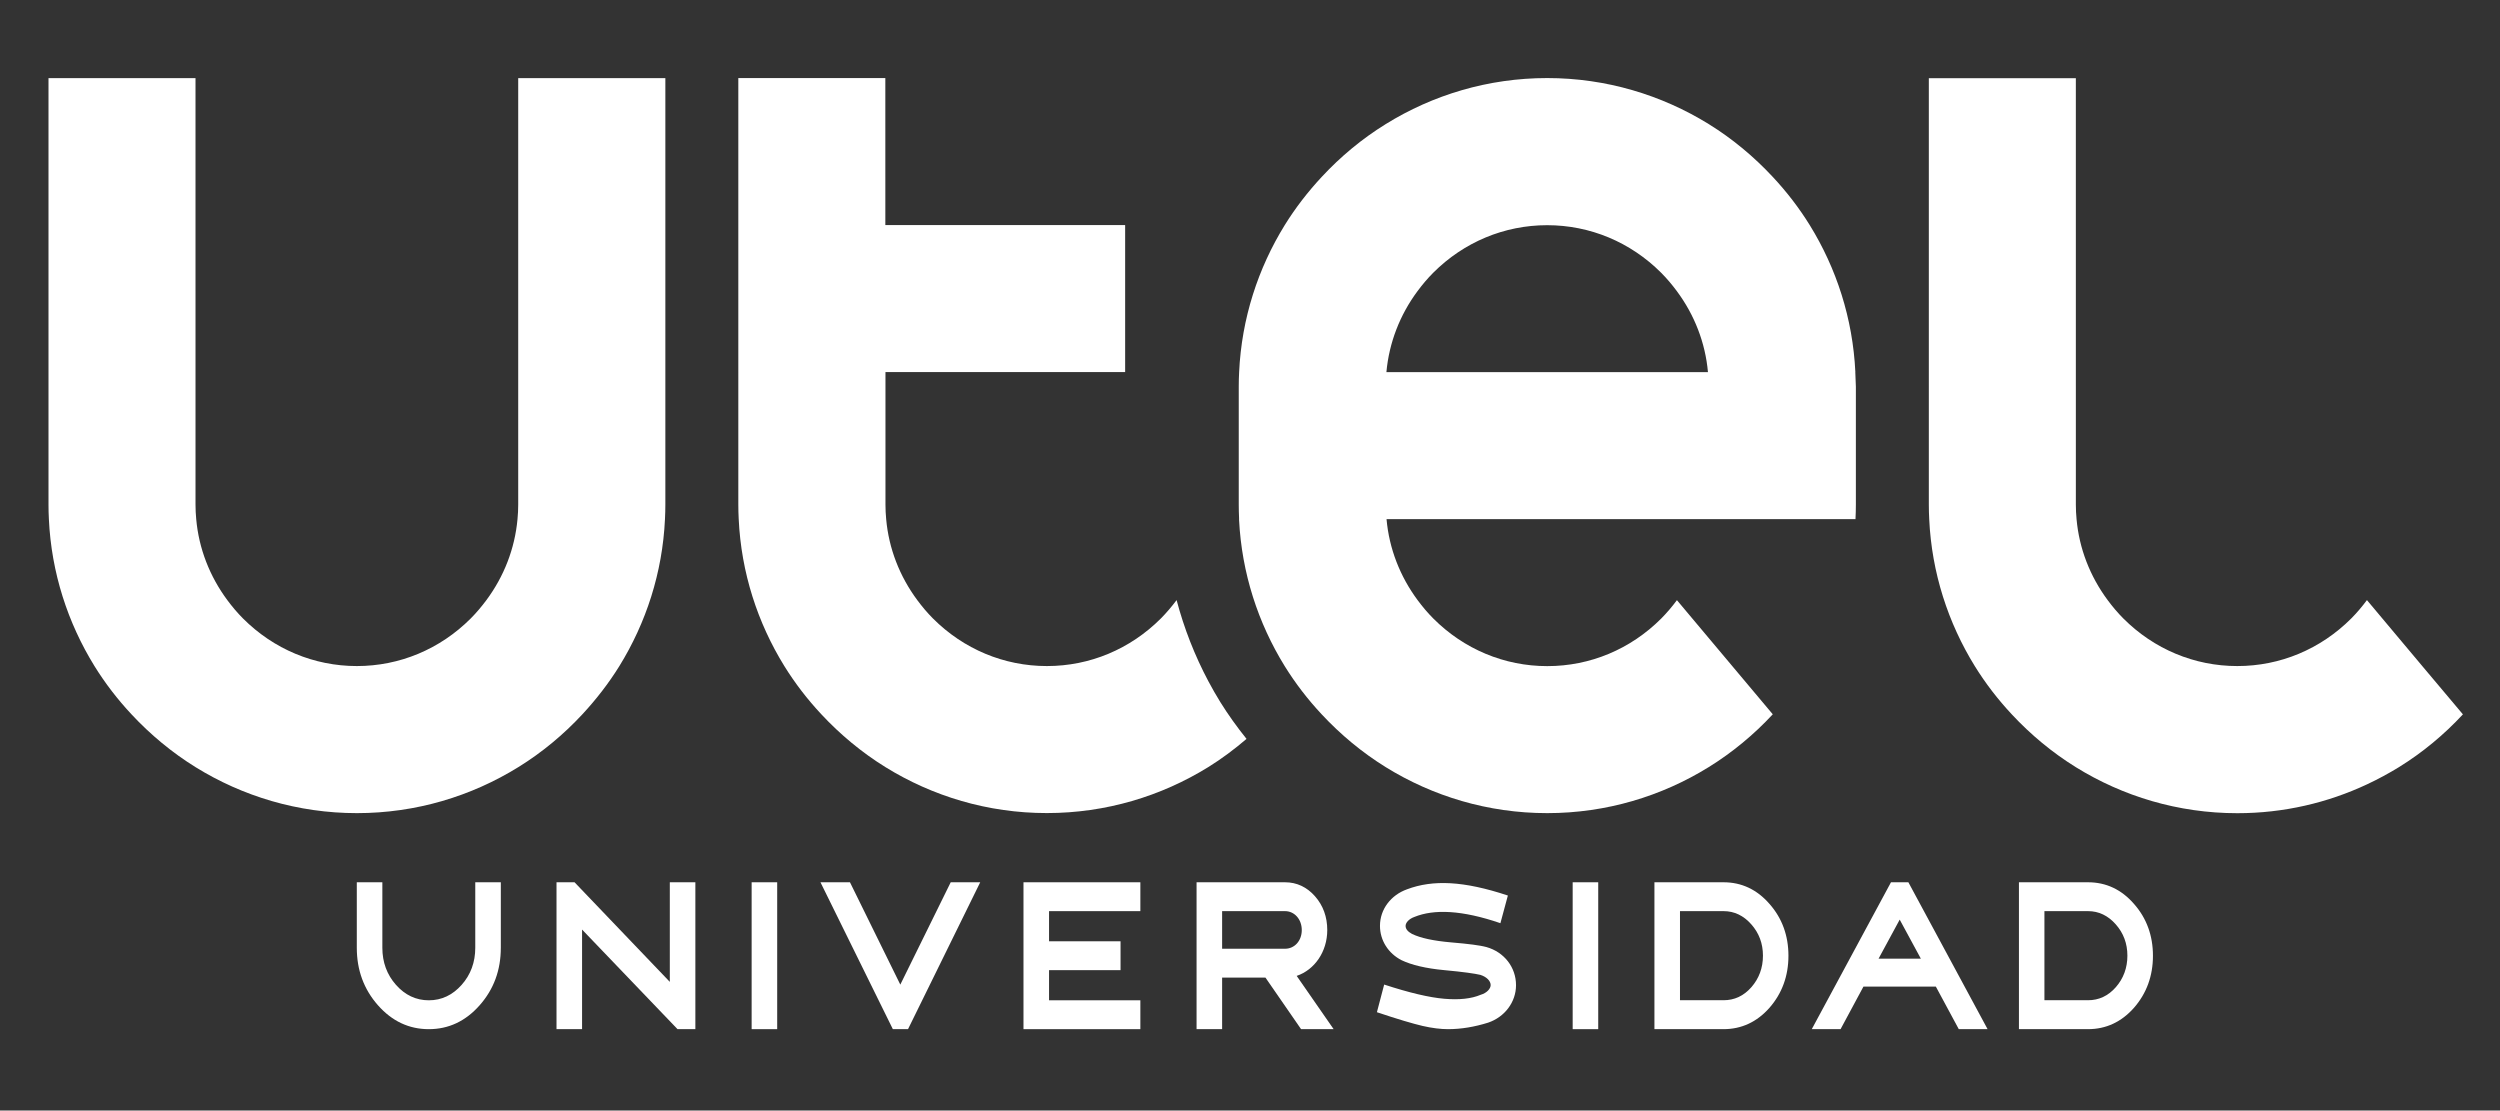 <?xml version="1.0" encoding="UTF-8"?><svg id="Layer_1" xmlns="http://www.w3.org/2000/svg" viewBox="0 0 392.31 174.27"><rect x="0" y="0" width="392.31" height="174.27" fill="#333333" stroke="none"/><defs><style>.cls-1{fill:#fff;}</style></defs><path class="cls-1" d="M78.59,148.73c0,3.52-1.11,6.52-3.32,9.02s-4.87,3.75-7.98,3.75-5.77-1.25-7.98-3.75c-2.21-2.5-3.32-5.51-3.32-9.02v-10.28h4.01v10.28c0,2.27,.72,4.22,2.14,5.82s3.14,2.42,5.15,2.42,3.73-.82,5.15-2.42,2.14-3.55,2.14-5.82v-10.28h4.01v10.28Z"/><polygon class="cls-1" points="91.34 145.87 91.34 161.5 87.33 161.5 87.33 138.45 90.16 138.45 105.11 154.08 105.11 138.45 109.12 138.45 109.12 161.5 106.32 161.5 91.34 145.87"/><rect class="cls-1" x="117.95" y="138.45" width="4.01" height="23.05"/><polygon class="cls-1" points="141.28 154.51 149.19 138.45 153.82 138.45 142.49 161.5 140.11 161.5 128.75 138.45 133.38 138.45 141.28 154.51"/><polygon class="cls-1" points="178.95 156.97 178.95 161.5 160.61 161.5 160.61 152.24 160.61 147.71 160.61 138.45 178.95 138.45 178.95 142.98 164.62 142.98 164.62 147.71 175.84 147.71 175.84 152.24 164.62 152.24 164.62 156.97 178.95 156.97"/><path class="cls-1" d="M191.78,153.41v8.09h-4.01v-23.05h13.88c1.83,0,3.42,.74,4.7,2.19s1.93,3.24,1.93,5.31c0,3.4-2,6.25-4.8,7.19l5.8,8.36h-5.11l-5.59-8.09h-6.8Zm0-10.43v5.9h9.88c1.49,0,2.62-1.25,2.62-2.93s-1.14-2.97-2.62-2.97h-9.88Z"/><path class="cls-1" d="M233.52,160.48c-2.11,.66-4.21,1.02-6.29,1.02-1.14,0-2.49-.16-4.01-.51-1.49-.35-3.87-1.05-7.15-2.15l1.14-4.34c3.94,1.29,7.08,2.03,9.43,2.23,2.35,.2,4.25,0,5.73-.63,.93-.27,1.55-.94,1.55-1.52,0-.63-.62-1.29-1.62-1.6-.83-.2-2.69-.47-5.63-.74s-5.18-.82-6.73-1.56c-2.07-1.06-3.39-3.09-3.39-5.39,0-2.62,1.73-4.84,4.25-5.74,4.04-1.52,8.88-1.33,15.82,.98l-1.17,4.34c-6.04-2.07-10.43-2.23-13.5-.98-.86,.31-1.38,.9-1.38,1.41,0,.47,.34,.9,1,1.25,1.35,.66,3.39,1.09,6.11,1.33,2.76,.23,4.63,.47,5.59,.74,2.76,.78,4.63,3.16,4.63,5.98,0,2.64-1.76,4.99-4.38,5.88"/><rect class="cls-1" x="246.79" y="138.45" width="4.01" height="23.05"/><path class="cls-1" d="M259.62,161.5v-23.05h10.84c2.83,0,5.25,1.13,7.22,3.4,1.97,2.23,2.97,4.96,2.97,8.13s-1,5.9-2.97,8.16c-1.97,2.23-4.39,3.36-7.22,3.36h-10.84Zm4.01-18.52v13.98h6.84c1.69,0,3.14-.66,4.35-2.03,1.21-1.37,1.83-3.05,1.83-4.96s-.62-3.56-1.83-4.92c-1.21-1.37-2.66-2.07-4.35-2.07h-6.84Z"/><path class="cls-1" d="M303.78,154.82h-11.36l-3.59,6.68h-4.52l12.43-23.05h2.73l12.43,23.05h-4.52l-3.6-6.68Zm-2.35-4.38l-3.32-6.13-3.32,6.13h6.64Z"/><path class="cls-1" d="M316.82,161.5v-23.05h10.84c2.83,0,5.25,1.13,7.22,3.4,1.97,2.23,2.97,4.96,2.97,8.13s-1,5.9-2.97,8.16c-1.97,2.23-4.39,3.36-7.22,3.36h-10.84Zm4-18.52v13.98h6.84c1.69,0,3.14-.66,4.35-2.03,1.21-1.37,1.83-3.05,1.83-4.96s-.62-3.56-1.83-4.92c-1.21-1.37-2.66-2.07-4.35-2.07h-6.84Z"/><path class="cls-1" d="M81.32,12.26V79.19h0c0,.77-.04,1.52-.11,2.27h0c-.42,4.62-2.11,8.98-4.88,12.71-.75,1.01-1.57,1.98-2.47,2.89-4.81,4.81-11.15,7.46-17.86,7.46s-13.05-2.65-17.86-7.46c-.91-.91-1.72-1.88-2.47-2.89-2.77-3.73-4.47-8.1-4.88-12.71h0c-.07-.75-.11-1.5-.11-2.26h0V12.26H7.61V79.19c0,.76,.02,1.52,.06,2.27,.39,8.42,2.97,16.29,7.16,23.07,1.68,2.71,3.63,5.24,5.8,7.56,2.96,3.18,6.34,5.99,10.05,8.29,7.38,4.57,16.06,7.22,25.33,7.22s17.95-2.65,25.33-7.22c3.72-2.3,7.09-5.1,10.05-8.29,2.16-2.33,4.12-4.85,5.8-7.56,4.19-6.78,6.77-14.65,7.16-23.07,.04-.75,.06-1.51,.06-2.27V12.26h-23.09Z"/><path class="cls-1" d="M291.15,58.39h0c-.4-8.42-2.97-16.29-7.16-23.07-1.68-2.71-3.63-5.24-5.8-7.56-2.96-3.18-6.33-5.99-10.05-8.29-7.38-4.56-16.08-7.22-25.34-7.22h-.01c-9.27,0-17.95,2.65-25.33,7.22-3.72,2.3-7.09,5.1-10.05,8.29-2.16,2.32-4.12,4.85-5.8,7.56-4.19,6.78-6.77,14.65-7.16,23.07-.04,.75-.06,1.51-.06,2.27v18.52c0,.72,.02,1.43,.05,2.14v.13h0v.13c.42,8.37,2.99,16.2,7.16,22.95,1.68,2.71,3.63,5.24,5.8,7.56,2.96,3.18,6.34,5.99,10.05,8.29,7.38,4.57,16.06,7.22,25.33,7.22h.03c9.26,0,17.94-2.65,25.31-7.21,3.72-2.3,7.11-5.11,10.07-8.3l-6.35-7.56-3.72-4.43-4.97-5.92c-.75,1.01-1.57,1.98-2.47,2.89-4.81,4.81-11.15,7.46-17.86,7.46h-.03c-6.71,0-13.05-2.65-17.86-7.46-.91-.91-1.72-1.88-2.47-2.89-2.77-3.73-4.47-8.1-4.88-12.71h73.59c.04-.75,.06-1.51,.06-2.27v-18.53c-.03-.77-.05-1.52-.09-2.28m-48.36,11.55v-.01h0Zm6.28-11.54h-31.5c.42-4.62,2.11-8.98,4.88-12.71,.75-1.01,1.56-1.98,2.47-2.89,4.81-4.81,11.16-7.46,17.87-7.46h.01c6.72,0,13.07,2.65,17.88,7.46,.91,.91,1.72,1.88,2.47,2.89,2.77,3.73,4.47,8.1,4.88,12.71h-18.96Z"/><path class="cls-1" d="M380.12,104.53l-3.7-4.41-4.99-5.95c-.75,1.01-1.57,1.98-2.47,2.89-4.81,4.81-11.15,7.46-17.86,7.46h-.03c-6.71,0-13.05-2.65-17.86-7.46-.91-.91-1.72-1.88-2.47-2.89-2.77-3.73-4.47-8.1-4.88-12.71h0c-.07-.75-.11-1.5-.11-2.26h0v-18.52h0V12.27h-23.07V79.2c0,.76,.02,1.52,.06,2.27,.39,8.42,2.97,16.29,7.16,23.07,1.68,2.71,3.63,5.24,5.8,7.56,2.96,3.18,6.34,5.99,10.05,8.29,7.38,4.57,16.06,7.22,25.33,7.22h.03c7.26,0,14.15-1.63,20.34-4.53,1.71-.8,3.39-1.71,4.99-2.69,3.72-2.3,7.09-5.1,10.05-8.29l-6.37-7.57Z"/><path class="cls-1" d="M191.5,110.18c-.66-1.07-1.29-2.17-1.88-3.28-2.14-4.03-3.82-8.32-4.98-12.72h-.01c-.75,1-1.57,1.97-2.47,2.88-4.81,4.81-11.15,7.46-17.86,7.46h-.03c-6.71,0-13.05-2.65-17.86-7.46-.91-.91-1.72-1.88-2.47-2.89-2.77-3.73-4.47-8.1-4.88-12.71-.07-.75-.11-1.51-.11-2.27h0v-20.8h37.61v-23.07h-37.63V12.25h-23.07V79.18c0,.76,.02,1.52,.06,2.27,.39,8.42,2.97,16.29,7.16,23.07,1.68,2.71,3.63,5.24,5.8,7.56,2.96,3.18,6.34,5.99,10.05,8.29,7.38,4.57,16.06,7.22,25.33,7.22h.03c9.26,0,17.94-2.65,25.31-7.21,2.12-1.31,4.13-2.82,6.01-4.43-1.49-1.86-2.88-3.79-4.11-5.77"/></svg>